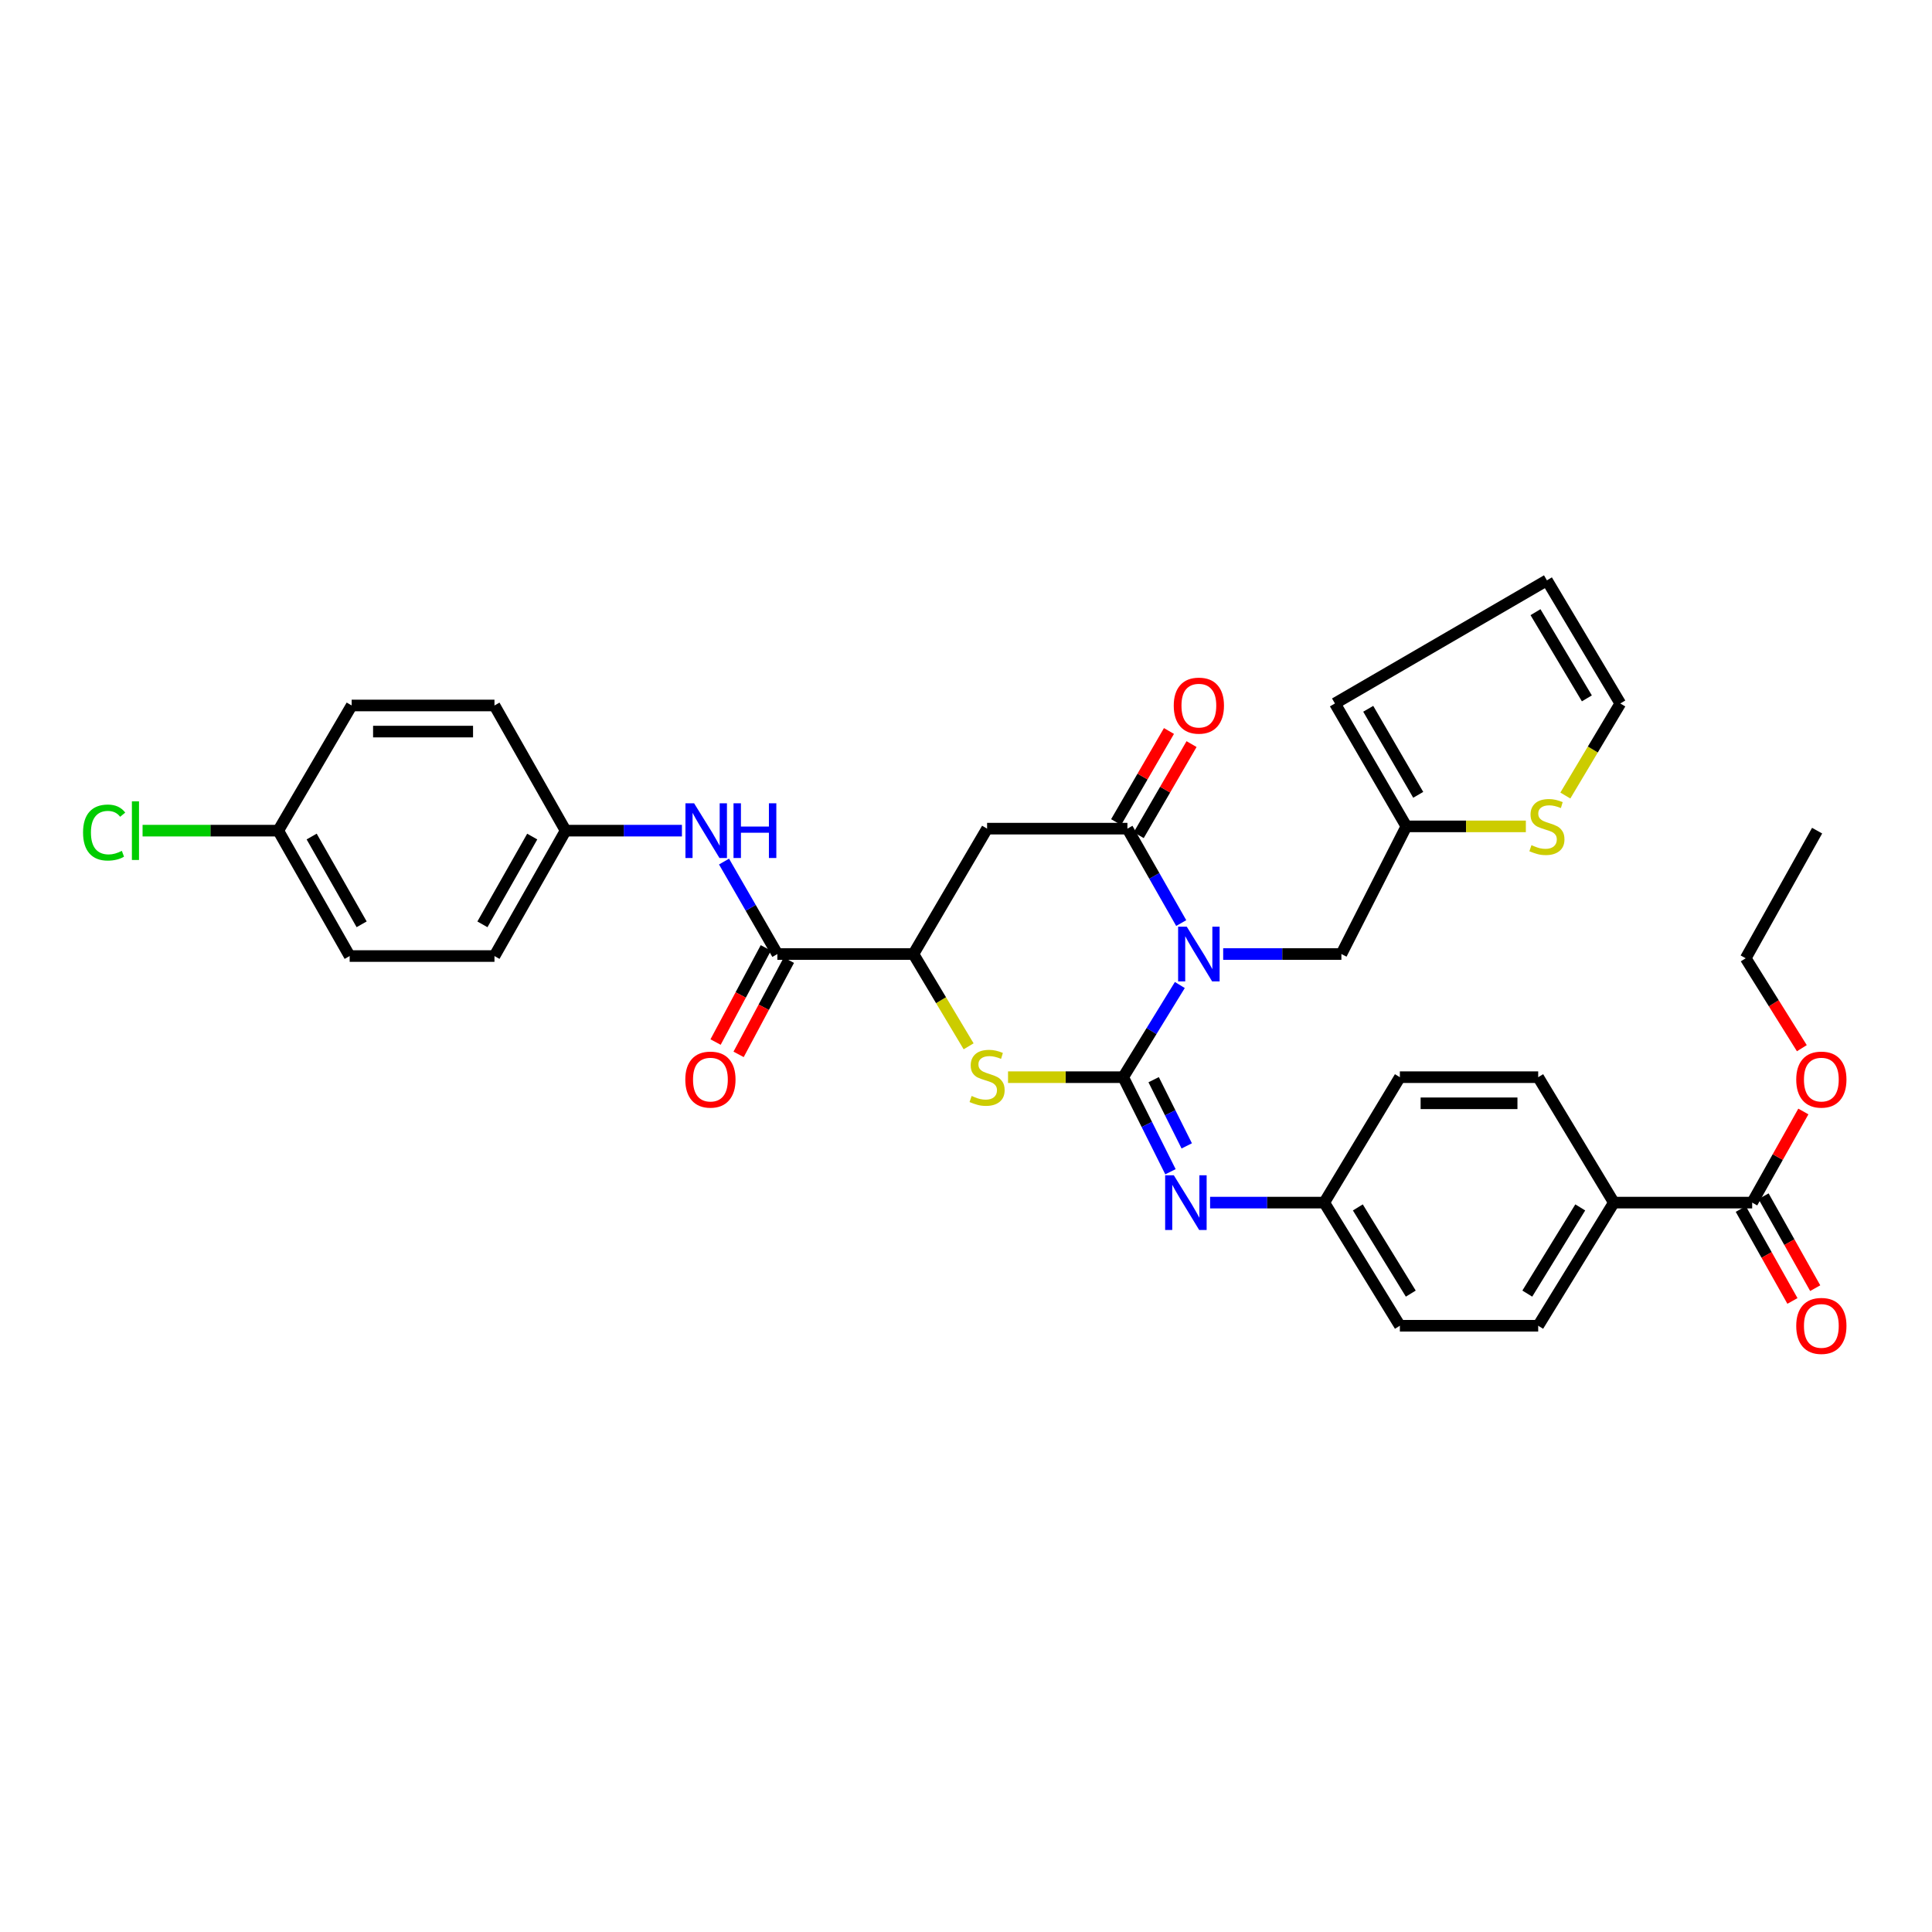 <?xml version='1.0' encoding='iso-8859-1'?>
<svg version='1.1' baseProfile='full'
              xmlns='http://www.w3.org/2000/svg'
                      xmlns:rdkit='http://www.rdkit.org/xml'
                      xmlns:xlink='http://www.w3.org/1999/xlink'
                  xml:space='preserve'
width='1000px' height='1000px' viewBox='0 0 1000 1000'>
<!-- END OF HEADER -->
<rect style='opacity:1.0;fill:#FFFFFF;stroke:none' width='1000' height='1000' x='0' y='0'> </rect>
<path class='bond-0' d='M 610.681,509.84 L 596.025,533.694' style='fill:none;fill-rule:evenodd;stroke:#0000FF;stroke-width:6px;stroke-linecap:butt;stroke-linejoin:miter;stroke-opacity:1' />
<path class='bond-0' d='M 596.025,533.694 L 581.369,557.549' style='fill:none;fill-rule:evenodd;stroke:#000000;stroke-width:6px;stroke-linecap:butt;stroke-linejoin:miter;stroke-opacity:1' />
<path class='bond-1' d='M 611.397,477.782 L 597.472,453.344' style='fill:none;fill-rule:evenodd;stroke:#0000FF;stroke-width:6px;stroke-linecap:butt;stroke-linejoin:miter;stroke-opacity:1' />
<path class='bond-1' d='M 597.472,453.344 L 583.547,428.906' style='fill:none;fill-rule:evenodd;stroke:#000000;stroke-width:6px;stroke-linecap:butt;stroke-linejoin:miter;stroke-opacity:1' />
<path class='bond-7' d='M 633.115,493.809 L 663.709,493.809' style='fill:none;fill-rule:evenodd;stroke:#0000FF;stroke-width:6px;stroke-linecap:butt;stroke-linejoin:miter;stroke-opacity:1' />
<path class='bond-7' d='M 663.709,493.809 L 694.303,493.809' style='fill:none;fill-rule:evenodd;stroke:#000000;stroke-width:6px;stroke-linecap:butt;stroke-linejoin:miter;stroke-opacity:1' />
<path class='bond-2' d='M 581.369,557.549 L 551.563,557.549' style='fill:none;fill-rule:evenodd;stroke:#000000;stroke-width:6px;stroke-linecap:butt;stroke-linejoin:miter;stroke-opacity:1' />
<path class='bond-2' d='M 551.563,557.549 L 521.757,557.549' style='fill:none;fill-rule:evenodd;stroke:#CCCC00;stroke-width:6px;stroke-linecap:butt;stroke-linejoin:miter;stroke-opacity:1' />
<path class='bond-5' d='M 581.369,557.549 L 593.601,582.021' style='fill:none;fill-rule:evenodd;stroke:#000000;stroke-width:6px;stroke-linecap:butt;stroke-linejoin:miter;stroke-opacity:1' />
<path class='bond-5' d='M 593.601,582.021 L 605.833,606.493' style='fill:none;fill-rule:evenodd;stroke:#0000FF;stroke-width:6px;stroke-linecap:butt;stroke-linejoin:miter;stroke-opacity:1' />
<path class='bond-5' d='M 597.129,558.847 L 605.691,575.978' style='fill:none;fill-rule:evenodd;stroke:#000000;stroke-width:6px;stroke-linecap:butt;stroke-linejoin:miter;stroke-opacity:1' />
<path class='bond-5' d='M 605.691,575.978 L 614.254,593.108' style='fill:none;fill-rule:evenodd;stroke:#0000FF;stroke-width:6px;stroke-linecap:butt;stroke-linejoin:miter;stroke-opacity:1' />
<path class='bond-3' d='M 583.547,428.906 L 510.916,428.906' style='fill:none;fill-rule:evenodd;stroke:#000000;stroke-width:6px;stroke-linecap:butt;stroke-linejoin:miter;stroke-opacity:1' />
<path class='bond-12' d='M 589.393,432.297 L 603.069,408.721' style='fill:none;fill-rule:evenodd;stroke:#000000;stroke-width:6px;stroke-linecap:butt;stroke-linejoin:miter;stroke-opacity:1' />
<path class='bond-12' d='M 603.069,408.721 L 616.745,385.145' style='fill:none;fill-rule:evenodd;stroke:#FF0000;stroke-width:6px;stroke-linecap:butt;stroke-linejoin:miter;stroke-opacity:1' />
<path class='bond-12' d='M 577.701,425.515 L 591.377,401.939' style='fill:none;fill-rule:evenodd;stroke:#000000;stroke-width:6px;stroke-linecap:butt;stroke-linejoin:miter;stroke-opacity:1' />
<path class='bond-12' d='M 591.377,401.939 L 605.053,378.363' style='fill:none;fill-rule:evenodd;stroke:#FF0000;stroke-width:6px;stroke-linecap:butt;stroke-linejoin:miter;stroke-opacity:1' />
<path class='bond-34' d='M 501.36,541.572 L 487.075,517.691' style='fill:none;fill-rule:evenodd;stroke:#CCCC00;stroke-width:6px;stroke-linecap:butt;stroke-linejoin:miter;stroke-opacity:1' />
<path class='bond-34' d='M 487.075,517.691 L 472.791,493.809' style='fill:none;fill-rule:evenodd;stroke:#000000;stroke-width:6px;stroke-linecap:butt;stroke-linejoin:miter;stroke-opacity:1' />
<path class='bond-4' d='M 510.916,428.906 L 472.791,493.809' style='fill:none;fill-rule:evenodd;stroke:#000000;stroke-width:6px;stroke-linecap:butt;stroke-linejoin:miter;stroke-opacity:1' />
<path class='bond-6' d='M 472.791,493.809 L 402.36,493.809' style='fill:none;fill-rule:evenodd;stroke:#000000;stroke-width:6px;stroke-linecap:butt;stroke-linejoin:miter;stroke-opacity:1' />
<path class='bond-19' d='M 626.347,622.468 L 655.887,622.468' style='fill:none;fill-rule:evenodd;stroke:#0000FF;stroke-width:6px;stroke-linecap:butt;stroke-linejoin:miter;stroke-opacity:1' />
<path class='bond-19' d='M 655.887,622.468 L 685.426,622.468' style='fill:none;fill-rule:evenodd;stroke:#000000;stroke-width:6px;stroke-linecap:butt;stroke-linejoin:miter;stroke-opacity:1' />
<path class='bond-8' d='M 402.36,493.809 L 388.558,469.877' style='fill:none;fill-rule:evenodd;stroke:#000000;stroke-width:6px;stroke-linecap:butt;stroke-linejoin:miter;stroke-opacity:1' />
<path class='bond-8' d='M 388.558,469.877 L 374.756,445.945' style='fill:none;fill-rule:evenodd;stroke:#0000FF;stroke-width:6px;stroke-linecap:butt;stroke-linejoin:miter;stroke-opacity:1' />
<path class='bond-14' d='M 396.398,490.627 L 383.387,514.999' style='fill:none;fill-rule:evenodd;stroke:#000000;stroke-width:6px;stroke-linecap:butt;stroke-linejoin:miter;stroke-opacity:1' />
<path class='bond-14' d='M 383.387,514.999 L 370.376,539.371' style='fill:none;fill-rule:evenodd;stroke:#FF0000;stroke-width:6px;stroke-linecap:butt;stroke-linejoin:miter;stroke-opacity:1' />
<path class='bond-14' d='M 408.322,496.992 L 395.311,521.364' style='fill:none;fill-rule:evenodd;stroke:#000000;stroke-width:6px;stroke-linecap:butt;stroke-linejoin:miter;stroke-opacity:1' />
<path class='bond-14' d='M 395.311,521.364 L 382.301,545.737' style='fill:none;fill-rule:evenodd;stroke:#FF0000;stroke-width:6px;stroke-linecap:butt;stroke-linejoin:miter;stroke-opacity:1' />
<path class='bond-10' d='M 694.303,493.809 L 727.93,427.734' style='fill:none;fill-rule:evenodd;stroke:#000000;stroke-width:6px;stroke-linecap:butt;stroke-linejoin:miter;stroke-opacity:1' />
<path class='bond-22' d='M 352.968,429.942 L 322.864,429.942' style='fill:none;fill-rule:evenodd;stroke:#0000FF;stroke-width:6px;stroke-linecap:butt;stroke-linejoin:miter;stroke-opacity:1' />
<path class='bond-22' d='M 322.864,429.942 L 292.761,429.942' style='fill:none;fill-rule:evenodd;stroke:#000000;stroke-width:6px;stroke-linecap:butt;stroke-linejoin:miter;stroke-opacity:1' />
<path class='bond-9' d='M 906.923,622.468 L 835.329,622.468' style='fill:none;fill-rule:evenodd;stroke:#000000;stroke-width:6px;stroke-linecap:butt;stroke-linejoin:miter;stroke-opacity:1' />
<path class='bond-17' d='M 901.031,625.778 L 914.398,649.574' style='fill:none;fill-rule:evenodd;stroke:#000000;stroke-width:6px;stroke-linecap:butt;stroke-linejoin:miter;stroke-opacity:1' />
<path class='bond-17' d='M 914.398,649.574 L 927.765,673.37' style='fill:none;fill-rule:evenodd;stroke:#FF0000;stroke-width:6px;stroke-linecap:butt;stroke-linejoin:miter;stroke-opacity:1' />
<path class='bond-17' d='M 912.816,619.158 L 926.183,642.954' style='fill:none;fill-rule:evenodd;stroke:#000000;stroke-width:6px;stroke-linecap:butt;stroke-linejoin:miter;stroke-opacity:1' />
<path class='bond-17' d='M 926.183,642.954 L 939.55,666.75' style='fill:none;fill-rule:evenodd;stroke:#FF0000;stroke-width:6px;stroke-linecap:butt;stroke-linejoin:miter;stroke-opacity:1' />
<path class='bond-24' d='M 906.923,622.468 L 920.168,598.884' style='fill:none;fill-rule:evenodd;stroke:#000000;stroke-width:6px;stroke-linecap:butt;stroke-linejoin:miter;stroke-opacity:1' />
<path class='bond-24' d='M 920.168,598.884 L 933.412,575.301' style='fill:none;fill-rule:evenodd;stroke:#FF0000;stroke-width:6px;stroke-linecap:butt;stroke-linejoin:miter;stroke-opacity:1' />
<path class='bond-11' d='M 727.93,427.734 L 758.856,427.734' style='fill:none;fill-rule:evenodd;stroke:#000000;stroke-width:6px;stroke-linecap:butt;stroke-linejoin:miter;stroke-opacity:1' />
<path class='bond-11' d='M 758.856,427.734 L 789.782,427.734' style='fill:none;fill-rule:evenodd;stroke:#CCCC00;stroke-width:6px;stroke-linecap:butt;stroke-linejoin:miter;stroke-opacity:1' />
<path class='bond-16' d='M 727.93,427.734 L 690.961,364.115' style='fill:none;fill-rule:evenodd;stroke:#000000;stroke-width:6px;stroke-linecap:butt;stroke-linejoin:miter;stroke-opacity:1' />
<path class='bond-16' d='M 734.071,411.4 L 708.193,366.867' style='fill:none;fill-rule:evenodd;stroke:#000000;stroke-width:6px;stroke-linecap:butt;stroke-linejoin:miter;stroke-opacity:1' />
<path class='bond-15' d='M 810.218,411.762 L 824.444,387.938' style='fill:none;fill-rule:evenodd;stroke:#CCCC00;stroke-width:6px;stroke-linecap:butt;stroke-linejoin:miter;stroke-opacity:1' />
<path class='bond-15' d='M 824.444,387.938 L 838.67,364.115' style='fill:none;fill-rule:evenodd;stroke:#000000;stroke-width:6px;stroke-linecap:butt;stroke-linejoin:miter;stroke-opacity:1' />
<path class='bond-13' d='M 835.329,622.468 L 796.167,686.207' style='fill:none;fill-rule:evenodd;stroke:#000000;stroke-width:6px;stroke-linecap:butt;stroke-linejoin:miter;stroke-opacity:1' />
<path class='bond-13' d='M 817.938,624.953 L 790.525,669.571' style='fill:none;fill-rule:evenodd;stroke:#000000;stroke-width:6px;stroke-linecap:butt;stroke-linejoin:miter;stroke-opacity:1' />
<path class='bond-36' d='M 835.329,622.468 L 796.167,557.549' style='fill:none;fill-rule:evenodd;stroke:#000000;stroke-width:6px;stroke-linecap:butt;stroke-linejoin:miter;stroke-opacity:1' />
<path class='bond-35' d='M 838.67,364.115 L 800.681,300.375' style='fill:none;fill-rule:evenodd;stroke:#000000;stroke-width:6px;stroke-linecap:butt;stroke-linejoin:miter;stroke-opacity:1' />
<path class='bond-35' d='M 821.361,361.474 L 794.768,316.857' style='fill:none;fill-rule:evenodd;stroke:#000000;stroke-width:6px;stroke-linecap:butt;stroke-linejoin:miter;stroke-opacity:1' />
<path class='bond-18' d='M 690.961,364.115 L 800.681,300.375' style='fill:none;fill-rule:evenodd;stroke:#000000;stroke-width:6px;stroke-linecap:butt;stroke-linejoin:miter;stroke-opacity:1' />
<path class='bond-25' d='M 685.426,622.468 L 724.573,557.549' style='fill:none;fill-rule:evenodd;stroke:#000000;stroke-width:6px;stroke-linecap:butt;stroke-linejoin:miter;stroke-opacity:1' />
<path class='bond-26' d='M 685.426,622.468 L 724.573,686.207' style='fill:none;fill-rule:evenodd;stroke:#000000;stroke-width:6px;stroke-linecap:butt;stroke-linejoin:miter;stroke-opacity:1' />
<path class='bond-26' d='M 702.816,624.955 L 730.219,669.573' style='fill:none;fill-rule:evenodd;stroke:#000000;stroke-width:6px;stroke-linecap:butt;stroke-linejoin:miter;stroke-opacity:1' />
<path class='bond-20' d='M 796.167,557.549 L 724.573,557.549' style='fill:none;fill-rule:evenodd;stroke:#000000;stroke-width:6px;stroke-linecap:butt;stroke-linejoin:miter;stroke-opacity:1' />
<path class='bond-20' d='M 785.428,571.066 L 735.312,571.066' style='fill:none;fill-rule:evenodd;stroke:#000000;stroke-width:6px;stroke-linecap:butt;stroke-linejoin:miter;stroke-opacity:1' />
<path class='bond-21' d='M 796.167,686.207 L 724.573,686.207' style='fill:none;fill-rule:evenodd;stroke:#000000;stroke-width:6px;stroke-linecap:butt;stroke-linejoin:miter;stroke-opacity:1' />
<path class='bond-28' d='M 292.761,429.942 L 255.935,365.151' style='fill:none;fill-rule:evenodd;stroke:#000000;stroke-width:6px;stroke-linecap:butt;stroke-linejoin:miter;stroke-opacity:1' />
<path class='bond-29' d='M 292.761,429.942 L 255.935,494.846' style='fill:none;fill-rule:evenodd;stroke:#000000;stroke-width:6px;stroke-linecap:butt;stroke-linejoin:miter;stroke-opacity:1' />
<path class='bond-29' d='M 275.481,433.007 L 249.702,478.44' style='fill:none;fill-rule:evenodd;stroke:#000000;stroke-width:6px;stroke-linecap:butt;stroke-linejoin:miter;stroke-opacity:1' />
<path class='bond-23' d='M 144.022,429.942 L 180.984,494.846' style='fill:none;fill-rule:evenodd;stroke:#000000;stroke-width:6px;stroke-linecap:butt;stroke-linejoin:miter;stroke-opacity:1' />
<path class='bond-23' d='M 161.312,432.989 L 187.185,478.421' style='fill:none;fill-rule:evenodd;stroke:#000000;stroke-width:6px;stroke-linecap:butt;stroke-linejoin:miter;stroke-opacity:1' />
<path class='bond-27' d='M 144.022,429.942 L 108.909,429.942' style='fill:none;fill-rule:evenodd;stroke:#000000;stroke-width:6px;stroke-linecap:butt;stroke-linejoin:miter;stroke-opacity:1' />
<path class='bond-27' d='M 108.909,429.942 L 73.795,429.942' style='fill:none;fill-rule:evenodd;stroke:#00CC00;stroke-width:6px;stroke-linecap:butt;stroke-linejoin:miter;stroke-opacity:1' />
<path class='bond-37' d='M 144.022,429.942 L 182.02,365.151' style='fill:none;fill-rule:evenodd;stroke:#000000;stroke-width:6px;stroke-linecap:butt;stroke-linejoin:miter;stroke-opacity:1' />
<path class='bond-32' d='M 932.633,542.545 L 918.104,519.274' style='fill:none;fill-rule:evenodd;stroke:#FF0000;stroke-width:6px;stroke-linecap:butt;stroke-linejoin:miter;stroke-opacity:1' />
<path class='bond-32' d='M 918.104,519.274 L 903.574,496.002' style='fill:none;fill-rule:evenodd;stroke:#000000;stroke-width:6px;stroke-linecap:butt;stroke-linejoin:miter;stroke-opacity:1' />
<path class='bond-31' d='M 255.935,365.151 L 182.02,365.151' style='fill:none;fill-rule:evenodd;stroke:#000000;stroke-width:6px;stroke-linecap:butt;stroke-linejoin:miter;stroke-opacity:1' />
<path class='bond-31' d='M 244.848,378.668 L 193.107,378.668' style='fill:none;fill-rule:evenodd;stroke:#000000;stroke-width:6px;stroke-linecap:butt;stroke-linejoin:miter;stroke-opacity:1' />
<path class='bond-30' d='M 255.935,494.846 L 180.984,494.846' style='fill:none;fill-rule:evenodd;stroke:#000000;stroke-width:6px;stroke-linecap:butt;stroke-linejoin:miter;stroke-opacity:1' />
<path class='bond-33' d='M 903.574,496.002 L 940.535,429.942' style='fill:none;fill-rule:evenodd;stroke:#000000;stroke-width:6px;stroke-linecap:butt;stroke-linejoin:miter;stroke-opacity:1' />
<path  class='atom-0' d='M 614.27 479.649
L 623.55 494.649
Q 624.47 496.129, 625.95 498.809
Q 627.43 501.489, 627.51 501.649
L 627.51 479.649
L 631.27 479.649
L 631.27 507.969
L 627.39 507.969
L 617.43 491.569
Q 616.27 489.649, 615.03 487.449
Q 613.83 485.249, 613.47 484.569
L 613.47 507.969
L 609.79 507.969
L 609.79 479.649
L 614.27 479.649
' fill='#0000FF'/>
<path  class='atom-3' d='M 502.916 567.269
Q 503.236 567.389, 504.556 567.949
Q 505.876 568.509, 507.316 568.869
Q 508.796 569.189, 510.236 569.189
Q 512.916 569.189, 514.476 567.909
Q 516.036 566.589, 516.036 564.309
Q 516.036 562.749, 515.236 561.789
Q 514.476 560.829, 513.276 560.309
Q 512.076 559.789, 510.076 559.189
Q 507.556 558.429, 506.036 557.709
Q 504.556 556.989, 503.476 555.469
Q 502.436 553.949, 502.436 551.389
Q 502.436 547.829, 504.836 545.629
Q 507.276 543.429, 512.076 543.429
Q 515.356 543.429, 519.076 544.989
L 518.156 548.069
Q 514.756 546.669, 512.196 546.669
Q 509.436 546.669, 507.916 547.829
Q 506.396 548.949, 506.436 550.909
Q 506.436 552.429, 507.196 553.349
Q 507.996 554.269, 509.116 554.789
Q 510.276 555.309, 512.196 555.909
Q 514.756 556.709, 516.276 557.509
Q 517.796 558.309, 518.876 559.949
Q 519.996 561.549, 519.996 564.309
Q 519.996 568.229, 517.356 570.349
Q 514.756 572.429, 510.396 572.429
Q 507.876 572.429, 505.956 571.869
Q 504.076 571.349, 501.836 570.429
L 502.916 567.269
' fill='#CCCC00'/>
<path  class='atom-6' d='M 607.557 608.308
L 616.837 623.308
Q 617.757 624.788, 619.237 627.468
Q 620.717 630.148, 620.797 630.308
L 620.797 608.308
L 624.557 608.308
L 624.557 636.628
L 620.677 636.628
L 610.717 620.228
Q 609.557 618.308, 608.317 616.108
Q 607.117 613.908, 606.757 613.228
L 606.757 636.628
L 603.077 636.628
L 603.077 608.308
L 607.557 608.308
' fill='#0000FF'/>
<path  class='atom-9' d='M 359.267 415.782
L 368.547 430.782
Q 369.467 432.262, 370.947 434.942
Q 372.427 437.622, 372.507 437.782
L 372.507 415.782
L 376.267 415.782
L 376.267 444.102
L 372.387 444.102
L 362.427 427.702
Q 361.267 425.782, 360.027 423.582
Q 358.827 421.382, 358.467 420.702
L 358.467 444.102
L 354.787 444.102
L 354.787 415.782
L 359.267 415.782
' fill='#0000FF'/>
<path  class='atom-9' d='M 379.667 415.782
L 383.507 415.782
L 383.507 427.822
L 397.987 427.822
L 397.987 415.782
L 401.827 415.782
L 401.827 444.102
L 397.987 444.102
L 397.987 431.022
L 383.507 431.022
L 383.507 444.102
L 379.667 444.102
L 379.667 415.782
' fill='#0000FF'/>
<path  class='atom-12' d='M 792.681 437.454
Q 793.001 437.574, 794.321 438.134
Q 795.641 438.694, 797.081 439.054
Q 798.561 439.374, 800.001 439.374
Q 802.681 439.374, 804.241 438.094
Q 805.801 436.774, 805.801 434.494
Q 805.801 432.934, 805.001 431.974
Q 804.241 431.014, 803.041 430.494
Q 801.841 429.974, 799.841 429.374
Q 797.321 428.614, 795.801 427.894
Q 794.321 427.174, 793.241 425.654
Q 792.201 424.134, 792.201 421.574
Q 792.201 418.014, 794.601 415.814
Q 797.041 413.614, 801.841 413.614
Q 805.121 413.614, 808.841 415.174
L 807.921 418.254
Q 804.521 416.854, 801.961 416.854
Q 799.201 416.854, 797.681 418.014
Q 796.161 419.134, 796.201 421.094
Q 796.201 422.614, 796.961 423.534
Q 797.761 424.454, 798.881 424.974
Q 800.041 425.494, 801.961 426.094
Q 804.521 426.894, 806.041 427.694
Q 807.561 428.494, 808.641 430.134
Q 809.761 431.734, 809.761 434.494
Q 809.761 438.414, 807.121 440.534
Q 804.521 442.614, 800.161 442.614
Q 797.641 442.614, 795.721 442.054
Q 793.841 441.534, 791.601 440.614
L 792.681 437.454
' fill='#CCCC00'/>
<path  class='atom-13' d='M 607.53 365.231
Q 607.53 358.431, 610.89 354.631
Q 614.25 350.831, 620.53 350.831
Q 626.81 350.831, 630.17 354.631
Q 633.53 358.431, 633.53 365.231
Q 633.53 372.111, 630.13 376.031
Q 626.73 379.911, 620.53 379.911
Q 614.29 379.911, 610.89 376.031
Q 607.53 372.151, 607.53 365.231
M 620.53 376.711
Q 624.85 376.711, 627.17 373.831
Q 629.53 370.911, 629.53 365.231
Q 629.53 359.671, 627.17 356.871
Q 624.85 354.031, 620.53 354.031
Q 616.21 354.031, 613.85 356.831
Q 611.53 359.631, 611.53 365.231
Q 611.53 370.951, 613.85 373.831
Q 616.21 376.711, 620.53 376.711
' fill='#FF0000'/>
<path  class='atom-15' d='M 354.712 558.793
Q 354.712 551.993, 358.072 548.193
Q 361.432 544.393, 367.712 544.393
Q 373.992 544.393, 377.352 548.193
Q 380.712 551.993, 380.712 558.793
Q 380.712 565.673, 377.312 569.593
Q 373.912 573.473, 367.712 573.473
Q 361.472 573.473, 358.072 569.593
Q 354.712 565.713, 354.712 558.793
M 367.712 570.273
Q 372.032 570.273, 374.352 567.393
Q 376.712 564.473, 376.712 558.793
Q 376.712 553.233, 374.352 550.433
Q 372.032 547.593, 367.712 547.593
Q 363.392 547.593, 361.032 550.393
Q 358.712 553.193, 358.712 558.793
Q 358.712 564.513, 361.032 567.393
Q 363.392 570.273, 367.712 570.273
' fill='#FF0000'/>
<path  class='atom-18' d='M 929.728 686.287
Q 929.728 679.487, 933.088 675.687
Q 936.448 671.887, 942.728 671.887
Q 949.008 671.887, 952.368 675.687
Q 955.728 679.487, 955.728 686.287
Q 955.728 693.167, 952.328 697.087
Q 948.928 700.967, 942.728 700.967
Q 936.488 700.967, 933.088 697.087
Q 929.728 693.207, 929.728 686.287
M 942.728 697.767
Q 947.048 697.767, 949.368 694.887
Q 951.728 691.967, 951.728 686.287
Q 951.728 680.727, 949.368 677.927
Q 947.048 675.087, 942.728 675.087
Q 938.408 675.087, 936.048 677.887
Q 933.728 680.687, 933.728 686.287
Q 933.728 692.007, 936.048 694.887
Q 938.408 697.767, 942.728 697.767
' fill='#FF0000'/>
<path  class='atom-25' d='M 929.728 558.793
Q 929.728 551.993, 933.088 548.193
Q 936.448 544.393, 942.728 544.393
Q 949.008 544.393, 952.368 548.193
Q 955.728 551.993, 955.728 558.793
Q 955.728 565.673, 952.328 569.593
Q 948.928 573.473, 942.728 573.473
Q 936.488 573.473, 933.088 569.593
Q 929.728 565.713, 929.728 558.793
M 942.728 570.273
Q 947.048 570.273, 949.368 567.393
Q 951.728 564.473, 951.728 558.793
Q 951.728 553.233, 949.368 550.433
Q 947.048 547.593, 942.728 547.593
Q 938.408 547.593, 936.048 550.393
Q 933.728 553.193, 933.728 558.793
Q 933.728 564.513, 936.048 567.393
Q 938.408 570.273, 942.728 570.273
' fill='#FF0000'/>
<path  class='atom-28' d='M 42.988 430.922
Q 42.988 423.882, 46.268 420.202
Q 49.588 416.482, 55.868 416.482
Q 61.708 416.482, 64.828 420.602
L 62.188 422.762
Q 59.908 419.762, 55.868 419.762
Q 51.588 419.762, 49.308 422.642
Q 47.068 425.482, 47.068 430.922
Q 47.068 436.522, 49.388 439.402
Q 51.748 442.282, 56.308 442.282
Q 59.428 442.282, 63.068 440.402
L 64.188 443.402
Q 62.708 444.362, 60.468 444.922
Q 58.228 445.482, 55.748 445.482
Q 49.588 445.482, 46.268 441.722
Q 42.988 437.962, 42.988 430.922
' fill='#00CC00'/>
<path  class='atom-28' d='M 68.268 414.762
L 71.948 414.762
L 71.948 445.122
L 68.268 445.122
L 68.268 414.762
' fill='#00CC00'/>
</svg>

